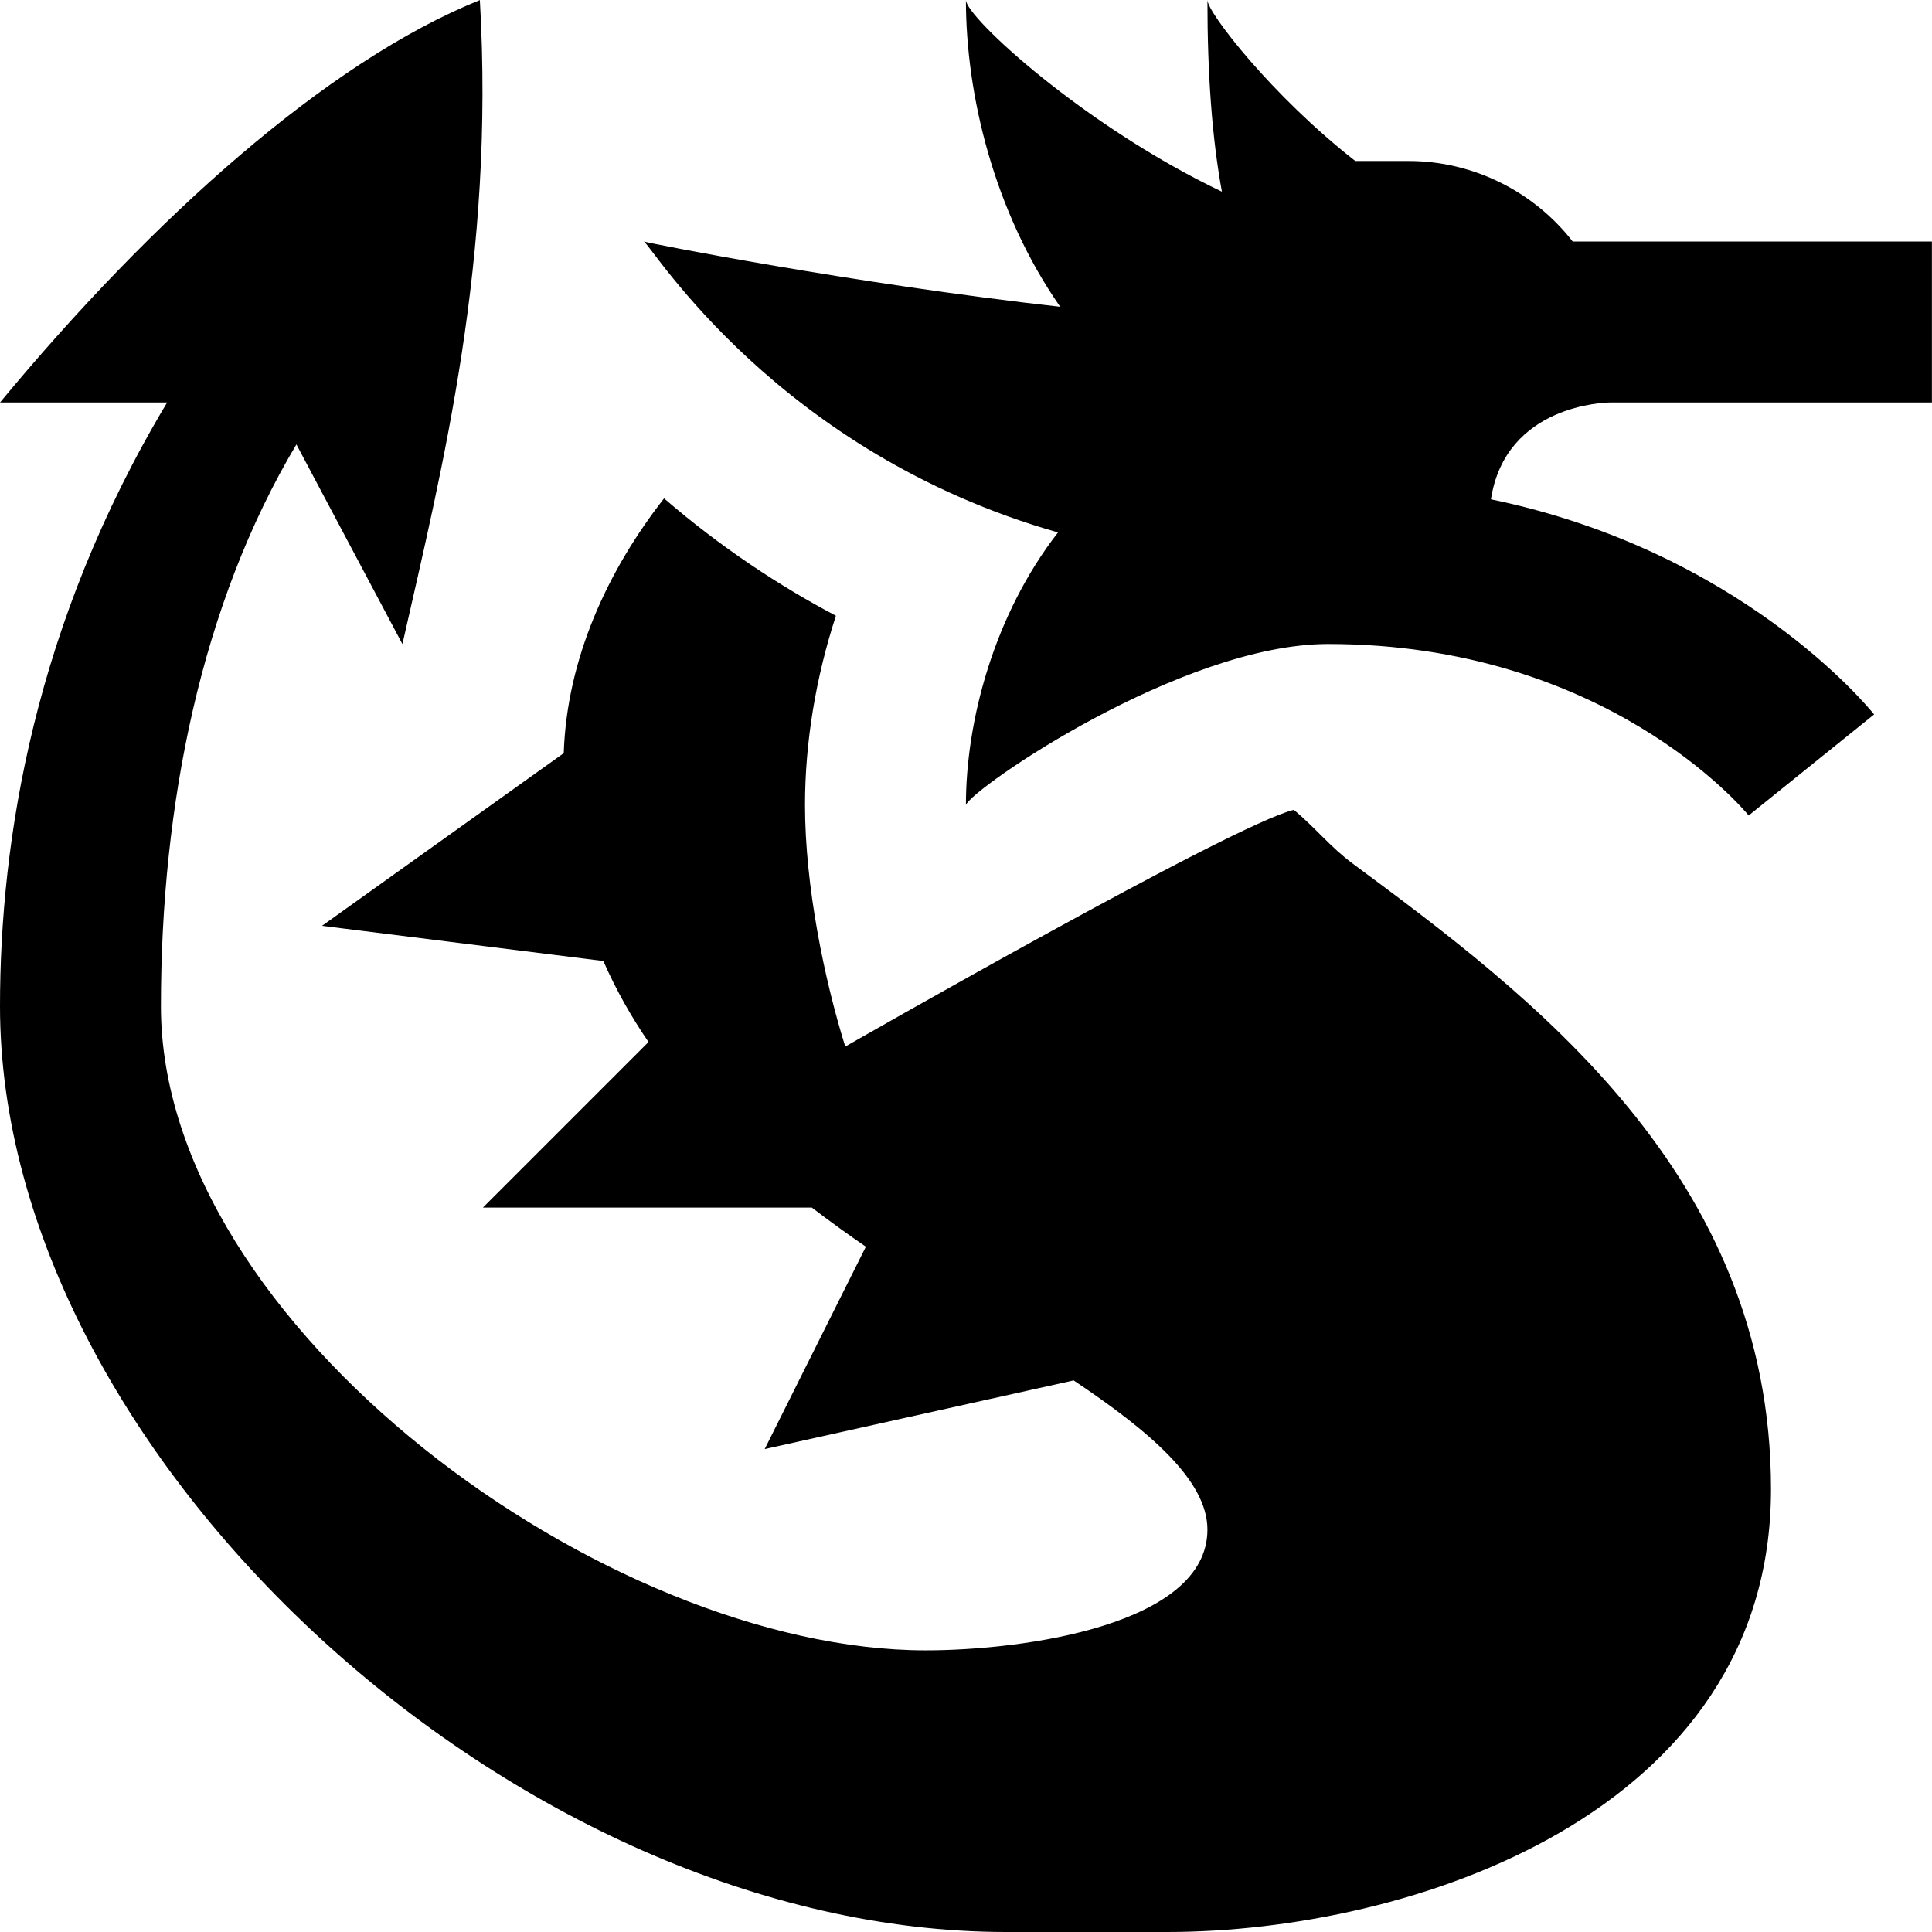<?xml version="1.0" encoding="UTF-8"?>
<svg xmlns="http://www.w3.org/2000/svg" id="Layer_1" data-name="Layer 1" viewBox="0 0 24 24">
  <path d="m18.522,6.203c3.096.639,4.68,2.574,4.759,2.672l-1.558,1.255c-.072-.087-1.79-2.13-5.224-2.13-1.826,0-4.428,1.797-4.5,2,0-1.046.35-2.365,1.144-3.386-3.478-.988-5.033-3.54-5.144-3.614.019.013,2.609.525,5.171.811-.823-1.182-1.171-2.636-1.171-3.811,0,.212,1.47,1.567,3.18,2.381-.123-.669-.18-1.458-.18-2.381,0,.156.808,1.196,1.837,2h.663c.818,0,1.566.393,2.037,1h4.463v2h-4.001c-.042,0-1.296.021-1.477,1.203Zm-1.718,4.525c-.279-.207-.454-.435-.731-.668-.754.18-5.573,2.941-5.573,2.941-.261-.837-.5-2-.5-3,0-.782.135-1.587.384-2.352-.695-.367-1.422-.843-2.135-1.458-.697.892-1.207,1.987-1.246,3.165l-3.003,2.145,3.495.437c.157.358.346.692.561,1.006l-2.057,2.057h4.086c.221.169.445.331.671.486l-1.257,2.514,3.838-.853c.941.63,1.662,1.241,1.662,1.853,0,1.187-2.29,1.5-3.5,1.5-3.973,0-9.5-4.031-9.5-8,0-2.5.5-5,1.683-6.98l1.317,2.48c.499-2.205,1.148-4.774.962-8C4.07.762,1.893,2.714,0,5h2.076C.424,7.755,0,10.446,0,12.5c0,5.589,6.425,11.5,12.5,11.5h2c3.015,0,7.5-1.465,7.5-5.5,0-3.919-3.003-6.146-5.196-7.772Z"/>
</svg>
